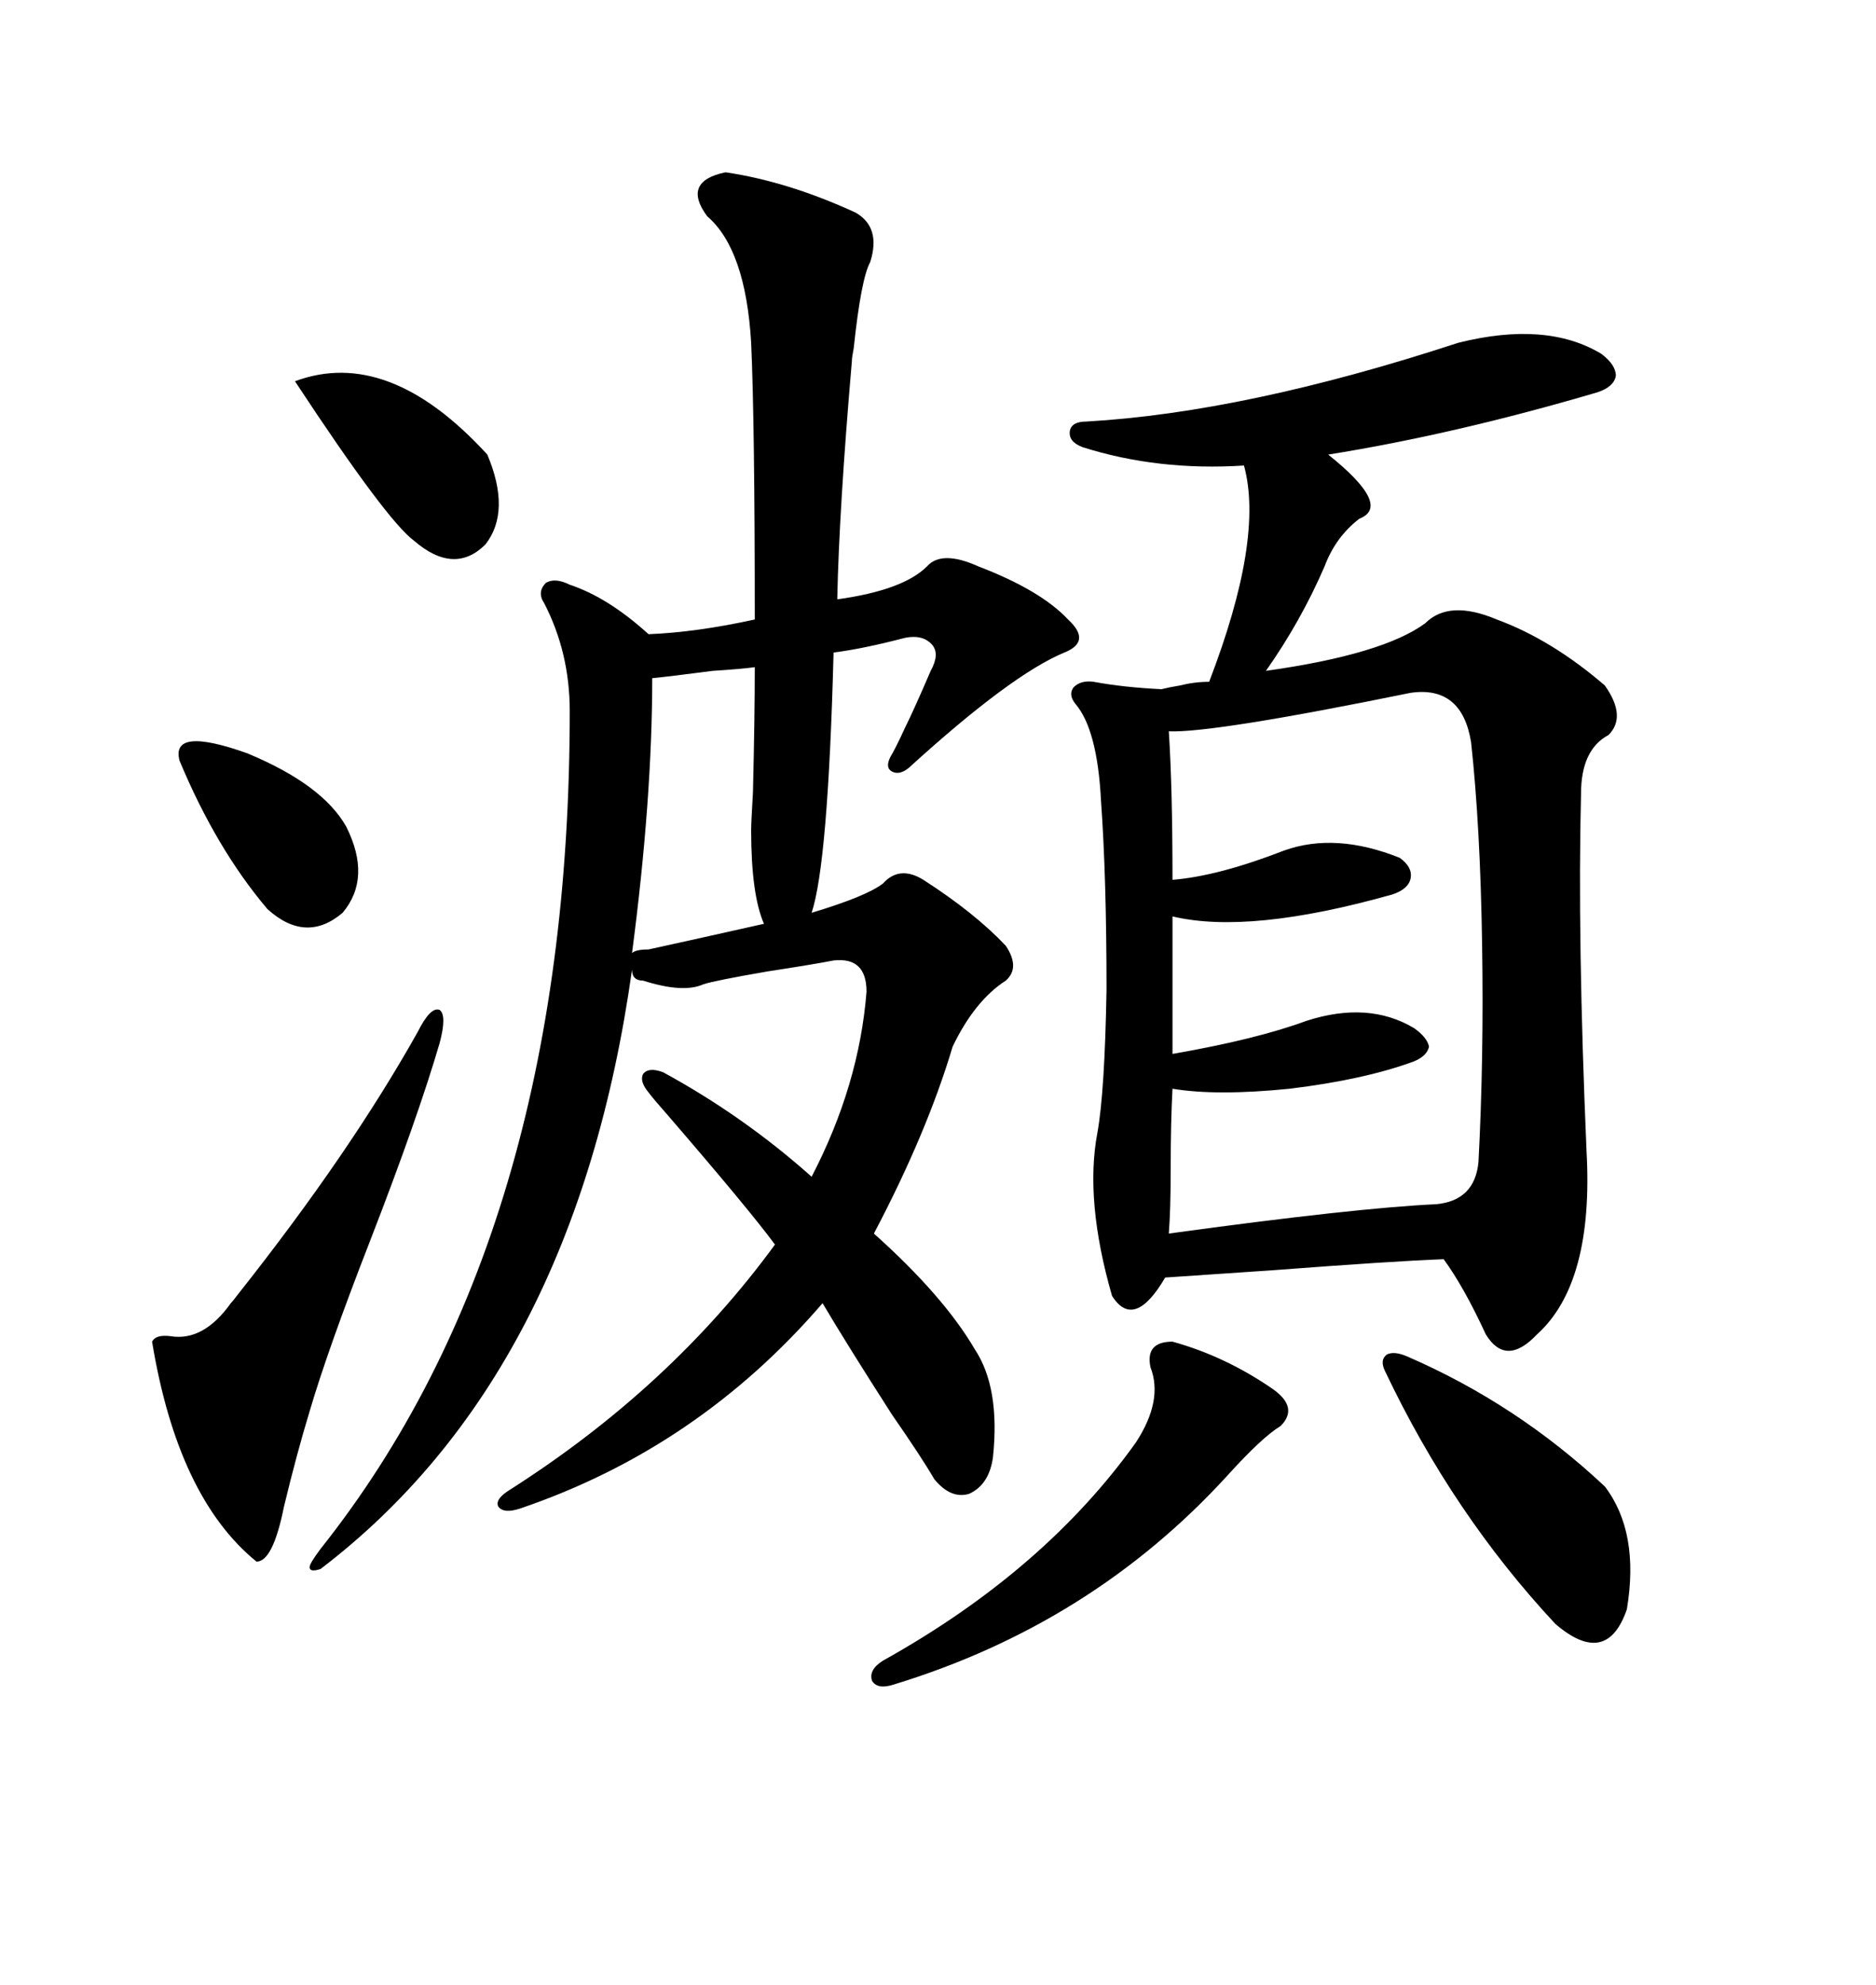 <svg xmlns="http://www.w3.org/2000/svg" xmlns:xlink="http://www.w3.org/1999/xlink" width="300" height="317.285"><path d="M233.20 54.79L233.20 54.79Q247.27 51.27 256.05 56.54L256.05 56.54Q258.40 58.30 258.40 60.06L258.40 60.06Q258.11 61.82 255.47 62.70L255.47 62.70Q232.62 69.43 212.40 72.66L212.40 72.66Q222.66 80.86 217.38 82.91L217.38 82.91Q213.57 85.84 211.82 90.53L211.82 90.53Q208.01 99.32 202.44 107.23L202.44 107.23Q221.19 104.59 227.93 99.61L227.93 99.61Q231.74 95.80 239.36 99.02L239.36 99.02Q248.14 102.25 256.64 109.57L256.64 109.57Q260.16 114.55 257.23 117.48L257.23 117.48Q252.83 119.82 252.83 126.86L252.83 126.86Q252.25 150 253.71 183.98L253.71 183.98Q254.88 205.08 245.80 213.28L245.80 213.28Q240.82 218.55 237.60 213.28L237.60 213.28Q234.08 205.66 230.86 201.27L230.86 201.27Q222.95 201.56 203.61 203.03L203.61 203.03Q190.72 203.91 186.33 204.20L186.33 204.20Q181.35 212.70 177.83 207.13L177.83 207.13Q173.44 191.89 175.49 181.05L175.49 181.05Q176.66 174.61 176.95 158.20L176.95 158.20Q176.95 140.33 176.07 128.03L176.07 128.03Q175.49 116.60 171.97 112.50L171.97 112.50Q170.80 111.04 171.68 109.86L171.68 109.86Q172.85 108.69 174.90 108.98L174.90 108.98Q179.59 109.86 185.74 110.16L185.74 110.16Q186.91 109.86 188.67 109.57L188.67 109.57Q191.02 108.98 193.36 108.98L193.36 108.98Q202.15 86.13 198.93 74.41L198.93 74.41Q185.16 75.29 173.14 71.48L173.14 71.48Q170.80 70.61 171.09 68.85L171.09 68.85Q171.39 67.38 173.73 67.38L173.73 67.38Q199.22 65.92 233.20 54.79ZM102.83 156.74L102.83 156.74Q101.07 156.74 101.07 154.98L101.07 154.98Q91.99 219.73 51.27 250.78L51.27 250.78Q49.51 251.37 49.51 250.49L49.51 250.49Q49.51 249.90 51.27 247.56L51.27 247.56Q91.11 197.46 91.11 113.67L91.11 113.67Q91.11 104.30 87.01 96.39L87.01 96.39Q85.84 94.63 87.30 93.16L87.30 93.16Q88.77 92.29 91.11 93.46L91.11 93.46Q97.27 95.51 103.71 101.37L103.71 101.37Q111.33 101.07 120.70 99.02L120.70 99.02Q120.70 67.68 120.12 54.79L120.12 54.79Q119.24 39.84 113.09 34.57L113.09 34.57Q108.98 29.00 116.02 27.54L116.02 27.54Q125.98 29.00 136.82 33.98L136.82 33.98Q140.92 36.33 139.16 41.89L139.16 41.89Q137.70 44.53 136.52 55.66L136.52 55.66Q136.23 57.13 136.23 57.71L136.23 57.71Q134.18 81.45 133.89 95.80L133.89 95.80Q144.43 94.34 148.24 90.53L148.24 90.53Q150.59 87.89 156.45 90.53L156.45 90.53Q166.41 94.34 170.80 99.02L170.80 99.02Q174.61 102.54 170.21 104.30L170.21 104.30Q161.72 107.81 145.31 122.75L145.31 122.75Q143.85 123.93 142.68 123.34L142.68 123.34Q141.50 122.75 142.38 121.00L142.38 121.00Q143.26 119.53 144.73 116.31L144.73 116.31Q146.19 113.38 148.83 107.23L148.83 107.23Q150.29 104.59 149.12 103.13L149.12 103.13Q147.66 101.37 144.73 101.95L144.73 101.95Q137.99 103.71 133.30 104.30L133.30 104.30Q132.42 137.99 129.79 145.90L129.79 145.90Q138.57 143.26 141.21 141.21L141.21 141.21Q143.85 138.28 147.66 140.63L147.66 140.63Q155.86 145.90 160.84 151.17L160.84 151.17Q163.18 154.69 160.84 156.74L160.84 156.74Q155.86 159.96 152.34 167.29L152.34 167.29Q148.24 181.05 139.75 197.17L139.75 197.17Q150.88 207.13 155.86 215.63L155.86 215.63Q159.96 221.78 158.79 232.91L158.79 232.91Q158.20 237.30 154.98 238.77L154.98 238.77Q152.05 239.65 149.41 236.43L149.41 236.43Q147.36 232.91 142.68 226.17L142.68 226.17Q135.35 214.75 131.54 208.30L131.54 208.30Q111.62 231.45 83.20 241.11L83.20 241.11Q80.57 241.99 79.69 240.82L79.69 240.82Q79.10 239.65 81.45 238.18L81.45 238.18Q107.23 221.78 123.93 198.93L123.93 198.93Q119.82 193.36 106.93 178.42L106.93 178.42Q104.59 175.78 103.71 174.61L103.71 174.61Q102.25 172.85 102.83 171.68L102.83 171.68Q103.71 170.51 106.05 171.39L106.05 171.39Q118.95 178.42 129.79 188.09L129.79 188.09Q137.40 173.44 138.57 158.50L138.57 158.50Q138.57 152.93 133.30 153.52L133.30 153.52Q130.37 154.10 122.75 155.27L122.75 155.27Q114.26 156.74 112.50 157.32L112.50 157.32Q109.28 158.79 102.83 156.74ZM225.59 110.74L225.59 110.74Q193.95 117.19 186.91 116.89L186.91 116.89Q187.50 125.98 187.50 140.63L187.50 140.63Q194.82 140.04 205.37 135.94L205.37 135.94Q213.57 133.01 223.83 137.11L223.83 137.11Q225.88 138.57 225.59 140.33L225.59 140.33Q225.29 142.09 222.66 142.97L222.66 142.97Q199.80 149.41 187.50 146.48L187.50 146.48L187.50 168.46Q200.98 166.11 208.89 163.18L208.89 163.18Q218.85 159.96 226.17 164.36L226.17 164.36Q228.22 165.82 228.52 167.29L228.52 167.29Q228.22 168.75 226.17 169.63L226.17 169.63Q218.26 172.56 206.25 174.02L206.25 174.02Q194.53 175.20 187.50 174.02L187.50 174.02Q187.21 179.30 187.21 186.91L187.21 186.91Q187.21 193.36 186.91 197.17L186.91 197.17Q216.80 193.07 229.69 192.48L229.69 192.48Q235.84 191.89 236.43 185.74L236.43 185.74Q237.30 169.34 237.01 150.88L237.01 150.88Q236.72 132.13 235.25 118.65L235.25 118.65Q233.79 109.57 225.59 110.74ZM70.31 166.70L70.31 166.70Q66.80 178.71 59.18 198.34L59.18 198.34Q52.44 215.63 49.51 225.59L49.51 225.59Q47.46 232.32 45.41 240.82L45.41 240.82Q43.65 249.61 41.02 249.61L41.02 249.61Q28.42 239.36 24.32 214.45L24.32 214.45Q24.90 213.28 27.25 213.57L27.25 213.57Q32.52 214.45 36.91 208.30L36.91 208.30Q37.21 208.01 38.09 206.84L38.09 206.84Q55.96 184.28 66.80 164.94L66.80 164.94Q68.85 160.84 70.31 161.43L70.31 161.43Q71.48 162.30 70.31 166.70ZM187.50 214.45L187.50 214.45Q196.00 216.80 203.61 222.07L203.61 222.07Q207.71 225 204.79 227.93L204.79 227.93Q201.86 229.69 196.29 235.84L196.29 235.84Q174.61 259.57 142.97 269.24L142.97 269.24Q140.33 270.12 139.45 268.65L139.45 268.65Q138.87 266.89 141.21 265.43L141.21 265.43Q166.99 251.07 181.64 230.57L181.64 230.57Q186.04 223.83 183.98 218.55L183.98 218.55Q183.11 214.45 187.50 214.45ZM225 216.80L225 216.80Q242.58 224.41 256.64 237.60L256.64 237.60Q262.21 244.92 260.16 257.23L260.16 257.23Q256.93 266.60 248.73 259.57L248.73 259.57Q232.32 241.99 221.48 219.14L221.48 219.14Q220.61 217.38 221.78 216.50L221.78 216.50Q222.95 215.92 225 216.80ZM120.70 106.64L120.70 106.64Q118.65 106.93 113.96 107.23L113.96 107.23Q107.23 108.11 104.30 108.40L104.30 108.40Q104.30 127.73 101.07 152.34L101.07 152.34Q101.66 151.76 103.71 151.76L103.71 151.76Q110.45 150.29 122.17 147.66L122.17 147.66Q120.12 142.97 120.12 132.71L120.12 132.71Q120.12 131.54 120.41 126.56L120.41 126.56Q120.70 114.55 120.70 106.64ZM47.17 60.94L47.17 60.94Q62.11 55.37 77.93 72.66L77.93 72.66Q81.74 81.74 77.64 87.01L77.64 87.01Q72.66 91.99 66.21 86.43L66.21 86.43Q61.82 83.20 47.17 60.94ZM28.71 121.58L28.71 121.58Q27.25 116.02 39.55 120.41L39.55 120.41Q51.56 125.39 55.37 132.13L55.37 132.13Q59.47 140.33 54.79 145.90L54.79 145.90Q48.93 150.88 42.77 145.31L42.77 145.31Q34.57 135.64 28.71 121.58Z"/></svg>
